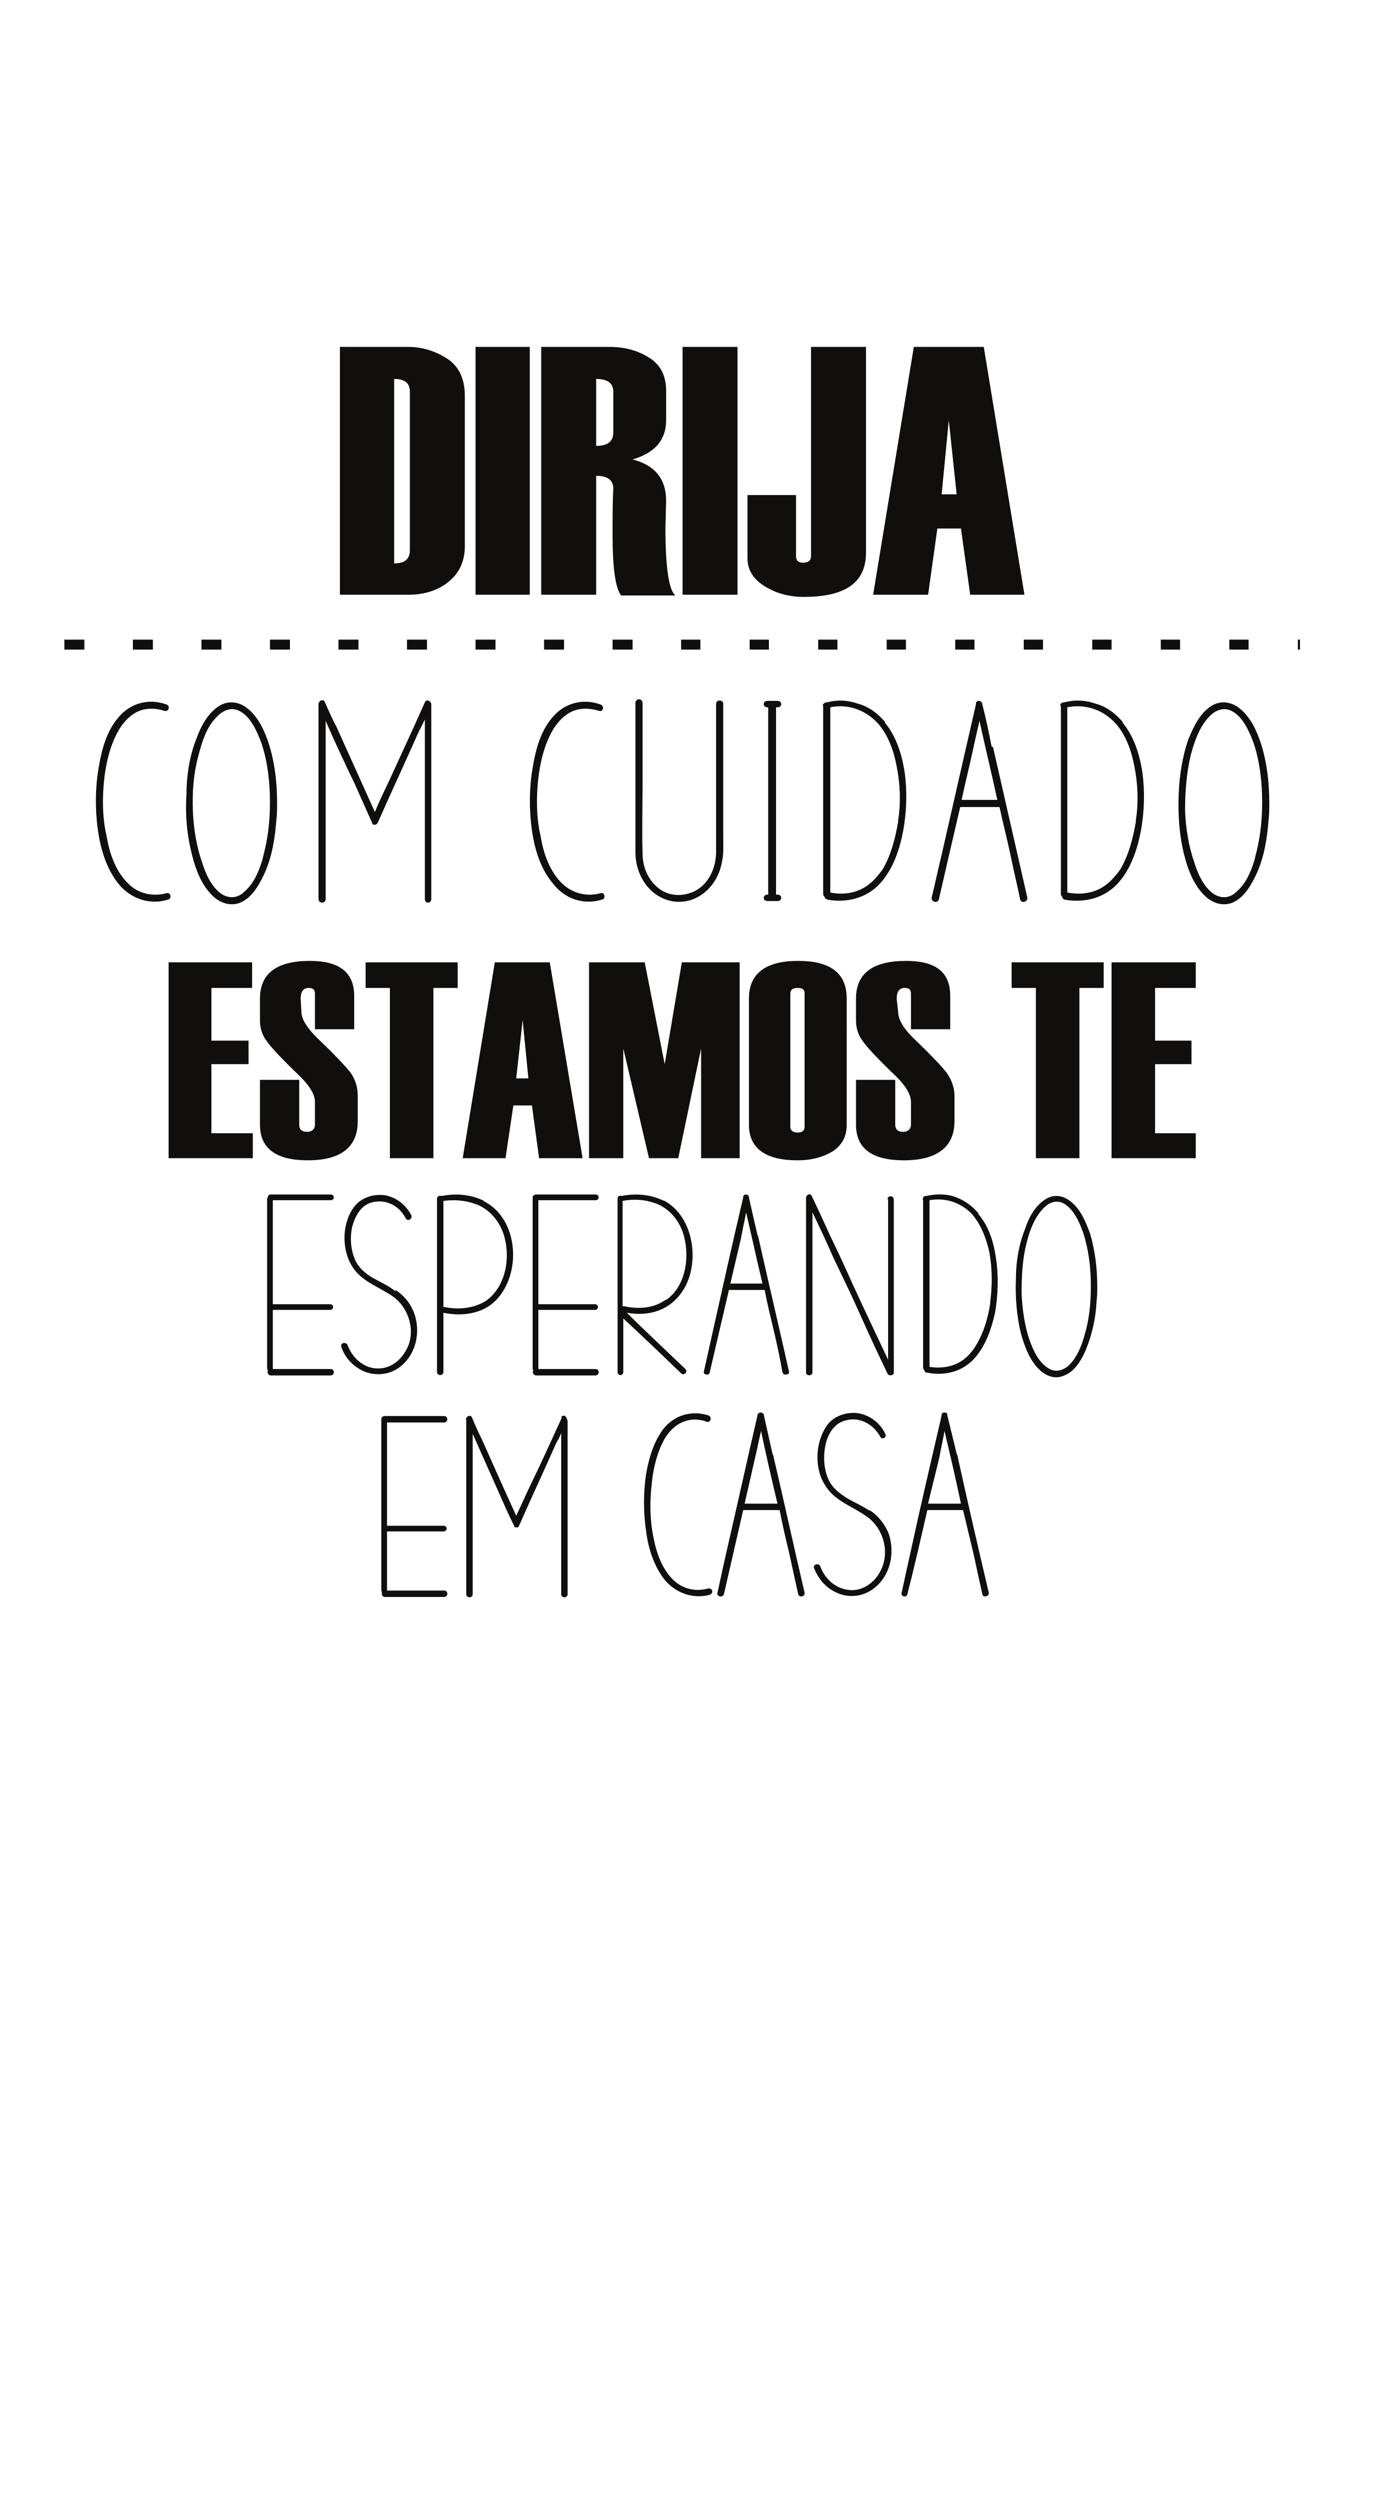 <?xml version="1.0" encoding="UTF-8" standalone="no"?>
<svg
   xmlns:dc="http://purl.org/dc/elements/1.1/"
   xmlns:cc="http://creativecommons.org/ns#"
   xmlns:rdf="http://www.w3.org/1999/02/22-rdf-syntax-ns#"
   xmlns:svg="http://www.w3.org/2000/svg"
   xmlns="http://www.w3.org/2000/svg"
   viewBox="0 0 208 378.667"
   height="378.667"
   width="208"
   xml:space="preserve"
   id="svg2"
   version="1.1"><defs
     id="defs6"><clipPath
       id="clipPath20"
       clipPathUnits="userSpaceOnUse"><path
         id="path18"
         d="M 0,0 H 1559.34 V 2834.65 H 0 Z" /></clipPath></defs><g
     transform="matrix(1.333,0,0,-1.333,0,378.667)"
     id="g10"><g
       transform="scale(0.1)"
       id="g12"><g
         id="g14"><g
           clip-path="url(#clipPath20)"
           id="g16"><path
             id="path22"
             style="fill:#100f0d;fill-opacity:1;fill-rule:nonzero;stroke:none"
             d="m 1426.3,1865.48 c -4.05,-13.75 -9.73,-28.32 -21.09,-38.03 -7.3,-7.29 -17.03,-8.1 -25.96,-2.43 -11.35,8.09 -17.84,22.66 -21.9,35.61 -6.49,18.61 -9.73,38.85 -10.55,59.08 0,21.04 1.63,42.9 6.49,63.13 4.06,15.37 9.74,31.56 20.29,42.89 6.48,7.29 16.22,12.14 25.95,7.29 12.98,-6.48 20.29,-23.47 25.15,-36.42 7.3,-21.85 9.74,-45.33 9.74,-67.99 0,-21.04 -2.44,-42.08 -8.12,-62.31 z m -17.03,169.97 c -9.74,8.09 -21.9,9.71 -32.45,3.23 -12.98,-8.09 -20.28,-23.47 -25.96,-37.23 -7.3,-20.23 -10.55,-42.89 -11.36,-63.93 -0.81,-23.47 0.81,-46.95 6.49,-68.8 4.06,-16.18 10.55,-33.18 22.72,-45.32 8.92,-8.9 21.09,-12.95 32.45,-8.09 12.98,5.66 21.09,20.23 26.77,32.37 8.92,19.43 12.17,40.47 13.79,61.51 0.81,6.47 0.81,12.95 0.81,18.61 0,22.66 -2.43,45.33 -8.92,66.37 -4.87,15.38 -12.17,31.56 -24.34,41.28 z m -118.44,-128.69 c -3.25,-18.61 -8.11,-38.04 -17.85,-54.22 -6.49,-8.91 -13.79,-17 -23.52,-21.86 -11.36,-5.66 -24.34,-6.47 -36.51,-4.04 0,55.03 0,110.07 0,165.91 0,14.57 0,29.13 0,44.51 20.28,4.05 40.56,-2.42 55.17,-18.61 11.35,-12.95 17.84,-30.75 21.09,-48.56 4.05,-20.23 4.86,-41.28 1.62,-61.51 z m -14.6,113.31 c -8.11,9.71 -18.66,17.8 -30.83,21.04 -11.36,4.05 -23.52,4.85 -35.69,1.62 -0.81,0 -1.63,0 -3.25,-0.81 -1.62,-0.81 -1.62,-2.43 -0.81,-4.05 0,-55.03 0,-110.07 0,-165.1 0,-16.19 0,-31.56 0,-47.75 0,-1.62 0.81,-2.43 1.62,-3.24 0,-1.62 0.81,-2.43 2.44,-3.24 22.71,-4.04 45.43,1.62 60.84,18.62 14.6,16.19 21.9,38.04 25.96,59.08 4.05,21.85 4.87,45.32 1.62,67.98 -3.24,20.24 -9.73,40.47 -22.71,55.85 z m -183.34,-88.22 c 4.05,19.42 8.92,38.04 12.98,57.46 2.43,11.33 4.87,21.85 7.3,32.37 6.49,-29.94 13.79,-59.88 20.28,-89.83 -13.79,0 -27.58,0 -40.56,0 z m 34.07,60.7 c -3.24,16.18 -6.49,32.37 -10.55,47.75 0,0.81 0,0.81 0,0.81 -0.81,2.43 -2.43,3.24 -4.05,3.24 -1.62,0 -3.25,-0.81 -3.25,-3.24 0,0 0,0 0,-0.81 -12.98,-56.65 -25.96,-113.31 -38.94,-170.77 -4.05,-16.18 -7.3,-32.37 -11.35,-48.56 -0.81,-4.85 6.49,-7.28 8.11,-2.43 8.11,35.62 16.22,70.42 24.34,105.22 14.6,0 30.01,0 44.61,0 4.06,-18.62 8.93,-37.23 12.98,-56.65 3.25,-16.19 7.3,-32.38 10.55,-48.57 1.62,-4.85 8.92,-2.42 8.11,2.43 -12.98,56.66 -25.96,114.12 -38.94,170.77 z m -106.27,-85.79 c -3.25,-18.61 -8.11,-38.04 -17.85,-54.22 -6.488,-8.91 -13.789,-17 -23.524,-21.86 -11.355,-5.66 -24.336,-6.47 -35.695,-4.04 0,55.03 0,110.07 0,165.91 0,14.57 0,29.13 0,44.51 19.473,4.05 39.754,-2.42 54.356,-18.61 11.353,-12.95 17.843,-30.75 21.093,-48.56 4.05,-20.23 4.86,-41.28 1.62,-61.51 z m -14.6,113.31 c -8.113,9.71 -18.66,17.8 -30.828,21.04 -11.36,4.05 -23.528,4.85 -34.883,1.62 -1.625,0 -2.438,0 -3.246,-0.81 -1.625,-0.81 -2.434,-2.43 -1.625,-4.05 0,-55.03 0,-110.07 0,-165.1 0,-16.19 0,-31.56 0,-47.75 0,-1.62 0.812,-2.43 1.625,-3.24 0,-1.62 1.621,-2.43 3.246,-3.24 21.902,-4.04 44.617,1.62 60.031,18.62 14.6,16.19 21.9,38.04 25.96,59.08 4.05,21.85 4.87,45.32 1.62,67.98 -3.25,20.24 -9.73,40.47 -22.71,55.85 z m -124.121,16.99 c 0.812,0 0.812,0 1.621,0 5.68,0 5.68,7.29 0,7.29 -4.055,0 -7.301,0 -11.356,0 -5.679,0 -5.679,-7.29 0,-7.29 h 0.809 c 0,-55.03 0,-110.07 0,-165.1 0,-16.19 0,-31.56 0,-47.75 h -0.809 c -5.679,0 -5.679,-7.28 0,-7.28 4.055,0 7.301,0 11.356,0 5.68,0 5.68,7.28 0,7.28 -0.809,0 -0.809,0 -1.621,0 0,55.84 0,111.69 0,166.72 0,15.38 0,30.75 0,46.13 z m -60.031,-93.07 c 0,31.56 0,63.13 0,94.69 0,0.81 0,1.62 0,2.43 0,4.85 -8.114,4.85 -8.114,0 0,-25.9 0,-51.8 0,-77.7 0,-29.94 0,-60.7 0,-90.64 0,-21.04 -11.355,-42.89 -33.261,-47.75 -12.168,-3.24 -25.958,0 -34.883,8.9 -10.543,9.71 -15.414,23.47 -15.414,37.23 -0.809,25.9 0,51.8 0,77.7 0,30.75 0,60.7 0,91.45 0,0.81 0,0.81 0,1.62 0,5.66 -8.11,5.66 -8.11,0 0,-26.71 0,-54.22 0,-81.74 0,-29.14 0,-58.27 0,-88.22 0,-24.28 14.602,-49.37 40.563,-55.03 28.39,-5.67 52.726,16.18 57.597,43.7 2.434,9.71 1.622,21.04 1.622,30.75 0,17.81 0,35.61 0,53.42 z M 682.406,1825.83 c -14.601,-4.05 -30.828,-0.81 -42.996,10.52 -14.601,13.76 -21.902,34.8 -25.148,55.03 -4.867,21.05 -4.867,43.71 -2.434,65.56 2.434,19.42 7.301,39.66 17.848,56.65 6.488,9.71 15.414,18.62 27.582,21.05 7.301,1.61 15.414,0.81 23.523,-1.62 4.871,-1.62 6.492,5.66 1.625,7.28 -20.281,7.28 -41.375,1.62 -55.164,-15.38 -12.98,-15.37 -18.66,-36.42 -21.902,-56.65 -4.059,-23.47 -4.059,-47.75 -0.813,-71.22 3.246,-21.85 9.735,-43.7 24.336,-60.7 12.981,-17 34.883,-24.28 55.164,-17.81 4.868,0.81 3.246,8.91 -1.621,7.29 z m -199.562,216.9 c -12.981,-29.14 -26.774,-59.08 -40.563,-89.03 -5.679,-12.14 -11.359,-23.47 -16.226,-35.61 -14.602,32.37 -29.203,64.75 -43.805,97.12 -4.867,8.9 -8.926,18.61 -12.98,27.52 -1.625,4.85 -8.114,1.62 -7.301,-3.24 v -0.81 c 0,-57.46 0,-114.11 0,-170.77 0,-16.18 0,-32.37 0,-48.56 0,-5.66 8.113,-5.66 8.113,0 0,56.66 0,114.12 0,170.77 0,10.52 0,21.04 0,31.56 10.543,-24.27 21.902,-48.55 33.258,-72.02 6.492,-14.57 12.98,-29.14 19.473,-43.71 0,-1.62 1.621,-2.43 3.242,-2.43 0.812,0 2.433,0.81 3.246,2.43 15.414,34.8 31.637,69.6 47.051,104.41 2.433,4.04 4.054,8.09 6.492,12.94 0,-51.79 0,-103.59 0,-155.39 0,-16.18 0,-32.37 0,-48.56 0,-5.66 7.301,-5.66 7.301,0 0,56.66 0,114.12 0,170.77 0,16.19 0,32.38 0,48.56 0,0.81 0,0.81 0,1.62 0,4.05 -5.68,6.47 -7.301,2.43 z M 298.691,1865.48 c -4.054,-13.75 -9.734,-28.32 -21.089,-38.03 -7.301,-7.29 -17.039,-8.1 -25.961,-2.43 -11.36,8.09 -17.848,22.66 -21.903,35.61 -6.492,18.61 -9.734,38.85 -10.547,59.08 -0.812,21.04 0.813,42.9 6.489,63.13 4.058,15.37 8.925,31.56 20.281,42.89 6.492,7.29 16.227,12.14 25.961,7.29 12.98,-6.48 20.281,-23.47 25.148,-36.42 7.301,-21.85 9.735,-45.33 9.735,-67.99 0,-21.04 -2.434,-42.08 -8.114,-62.31 z m -17.035,169.97 c -9.734,8.09 -21.902,9.71 -32.449,3.23 -12.98,-8.09 -21.094,-23.47 -25.961,-37.23 -8.109,-20.23 -11.355,-42.89 -11.355,-63.93 -1.625,-23.47 0.808,-46.95 6.488,-68.8 4.059,-16.18 10.547,-33.18 22.715,-45.32 8.926,-8.9 21.094,-12.95 32.449,-8.09 12.98,5.66 21.094,20.23 26.773,32.37 8.922,19.43 12.168,40.47 13.789,61.51 0.813,6.47 0.813,12.95 0.813,18.61 0,22.66 -2.434,45.33 -8.926,66.37 -4.867,15.38 -12.168,31.56 -24.336,41.28 z m -92.48,-209.62 c -15.414,-4.05 -31.637,-0.81 -42.996,10.52 -14.602,13.76 -21.903,34.8 -25.149,55.03 -4.867,21.05 -4.867,43.71 -2.433,65.56 2.433,19.42 7.3,39.66 17.847,56.65 6.493,9.71 15.414,18.62 27.582,21.05 7.301,1.61 15.414,0.81 22.715,-1.62 4.867,-1.62 7.301,5.66 2.434,7.28 -20.281,7.28 -41.371,1.62 -55.164,-15.38 -12.981,-15.37 -18.657,-36.42 -21.903,-56.65 -4.054,-23.47 -4.054,-47.75 -0.812,-71.22 3.246,-21.85 9.734,-43.7 23.527,-60.7 13.789,-17 35.696,-24.28 55.973,-17.81 4.867,0.81 3.246,8.91 -1.621,7.29 v 0" /><path
             id="path24"
             style="fill:#100f0d;fill-opacity:1;fill-rule:nonzero;stroke:none"
             d="m 638.598,1230.17 c -12.168,-26.71 -24.336,-53.42 -37.317,-80.13 -4.867,-10.52 -9.734,-21.04 -14.601,-31.56 -12.981,28.33 -25.961,57.46 -38.942,86.6 -4.054,8.09 -8.109,16.99 -11.355,25.09 -1.621,4.04 -8.113,0.81 -6.488,-3.24 0,0 0,0 0,-0.81 0,-50.99 0,-101.97 0,-152.96 0,-14.57 0,-29.14 0,-43.7 0,-4.86 7.3,-4.86 7.3,0 0,50.98 0,101.97 0,152.96 0,9.71 0,19.42 0,29.13 9.735,-21.85 19.469,-43.7 29.203,-65.55 5.68,-12.95 11.36,-25.9 17.848,-38.85 0,-1.62 1.621,-2.43 2.434,-1.62 1.621,-0.81 2.433,0 3.246,1.62 13.789,31.56 28.39,62.32 42.183,93.88 2.434,4.05 4.055,7.29 5.676,11.33 0,-46.13 0,-93.07 0,-139.2 0,-14.57 0,-29.14 0,-43.7 0,-4.86 7.305,-4.86 7.305,0 0,50.98 0,101.97 0,152.96 0,14.57 0,29.13 0,43.7 0,0.81 0,1.62 -0.813,1.62 0,4.05 -4.867,6.47 -6.492,2.43 z m -197.942,-5.67 c 21.094,0 42.996,0 64.09,0 4.867,0 4.867,7.29 0,7.29 -22.715,0 -45.43,0 -67.332,0 -2.434,0 -4.059,-1.62 -4.059,-3.24 0,-0.81 0,-1.62 0,-1.62 0,-50.18 0,-100.36 0,-149.72 0,-14.57 0,-29.14 0,-42.9 0,-0.81 0,-1.62 0.813,-2.43 -0.813,-1.62 0,-5.66 3.246,-5.66 21.902,0 44.617,0 67.332,0 4.867,0 4.867,7.28 0,7.28 -21.094,0 -42.996,0 -64.898,0 v 0.81 c 0,21.85 0,43.71 0,66.37 21.09,0 42.996,0 64.086,0 4.867,0 4.867,6.47 0,6.47 -21.09,0 -42.996,0 -64.086,0 0,25.9 0,50.99 0,76.89 0,13.75 0,27.51 0,40.46 z m 614.104,-92.26 c 4.06,17.8 8.92,35.61 12.98,53.41 1.62,9.72 4.06,19.43 5.68,29.14 6.49,-27.52 12.98,-55.03 18.66,-82.55 -12.17,0 -24.34,0 -37.32,0 z m 32.45,56.65 c -3.25,14.57 -7.3,29.14 -10.55,43.71 0,0 0,0 0,0.81 0,1.61 -1.62,2.42 -3.24,2.42 -1.62,0 -3.25,-0.81 -3.25,-2.42 0,-0.81 0,-0.81 0,-0.81 -12.16,-52.61 -24.33,-104.41 -35.69,-157.01 -3.24,-14.57 -6.49,-29.14 -9.74,-44.52 -1.62,-4.04 5.68,-6.47 6.5,-1.61 8.11,31.56 15.41,63.93 22.71,95.5 13.79,0 27.58,0 40.56,0 4.06,-17 8.11,-34 12.17,-50.99 3.24,-15.38 6.49,-29.95 9.73,-44.51 0.82,-4.86 8.12,-2.43 7.31,1.61 -12.17,51.8 -24.34,104.41 -35.7,156.2 z m -98.972,-64.74 c -8.109,5.66 -17.843,9.71 -25.957,14.56 -8.926,5.67 -17.039,12.14 -21.093,21.86 -4.868,11.33 -5.68,25.08 -3.247,37.22 2.438,12.95 9.739,25.9 23.528,29.14 15.414,4.05 30.828,-4.05 38.941,-18.61 1.62,-4.05 8.11,-0.81 5.68,3.23 -5.68,12.14 -17.039,21.05 -30.828,23.47 -12.168,1.62 -25.961,-2.42 -34.074,-12.14 -14.602,-18.61 -16.223,-49.37 -4.055,-68.79 10.547,-18.61 30.828,-24.28 47.863,-36.42 19.464,-13.76 26.774,-41.27 15.414,-62.32 -6.492,-12.95 -21.094,-23.47 -36.508,-21.04 -14.601,1.62 -26.769,12.95 -31.636,26.71 -1.625,4.05 -8.114,2.43 -7.301,-1.62 4.867,-12.14 12.976,-22.66 25.957,-28.33 12.172,-5.66 25.961,-4.85 37.316,1.62 23.532,13.76 30.022,43.71 21.092,67.18 -4.87,10.52 -11.353,18.61 -21.092,25.09 z m -141.965,8.09 c 4.059,17.8 8.114,35.61 12.168,53.41 2.434,9.72 4.059,19.43 6.493,29.14 5.679,-27.52 12.168,-55.03 18.656,-82.55 -12.977,0 -25.149,0 -37.317,0 z m 31.641,56.65 c -3.246,14.57 -6.492,29.14 -9.738,43.71 0,0 0,0 0,0.81 -0.809,1.61 -2.434,2.42 -4.055,2.42 -0.808,0 -2.433,-0.81 -3.246,-2.42 0,-0.81 0,-0.81 0,-0.81 -12.168,-52.61 -23.523,-104.41 -35.691,-157.01 -3.246,-14.57 -6.493,-29.14 -9.739,-44.52 -1.621,-4.04 5.68,-6.47 7.305,-1.61 7.301,31.56 14.602,63.93 21.902,95.5 13.789,0 27.582,0 41.371,0 3.247,-17 7.301,-34 11.36,-50.99 3.242,-15.38 6.488,-29.95 9.734,-44.51 1.621,-4.86 8.11,-2.43 7.301,1.61 -12.168,51.8 -23.527,104.41 -35.695,156.2 z m -73.012,-152.96 c -13.793,-4.05 -28.394,-0.81 -38.941,8.9 -13.789,12.95 -20.281,32.38 -23.523,50.18 -4.059,20.23 -4.059,40.47 -1.625,60.7 1.625,17.8 6.492,36.42 15.414,51.8 6.492,9.71 14.601,16.99 25.961,19.42 6.488,1.62 14.601,0.81 21.089,-1.62 4.059,-1.62 6.493,5.67 1.625,7.29 -18.66,5.66 -37.316,0.81 -50.297,-14.57 -11.359,-14.57 -17.039,-33.18 -20.281,-51.8 -3.246,-21.85 -3.246,-43.7 0,-65.55 2.434,-19.43 8.922,-39.66 21.094,-55.04 12.977,-15.38 32.445,-21.85 51.105,-16.99 4.868,1.61 3.247,8.09 -1.621,7.28 v 0" /><path
             id="path26"
             style="fill:#100f0d;fill-opacity:1;fill-rule:nonzero;stroke:none"
             d="m 173.762,2113.95 v -11.33 h -22.715 v 11.33 z m 77.879,0 v -11.33 h -22.715 v 11.33 z m 77.879,0 v -11.33 h -22.715 v 11.33 z m 77.878,0 v -11.33 h -22.714 v 11.33 z m 77.879,0 v -11.33 h -22.714 v 11.33 z m 77.875,0 v -11.33 h -22.714 v 11.33 z m 77.879,0 v -11.33 h -22.715 v 11.33 z m 77.879,0 v -11.33 h -22.715 v 11.33 z m 77.067,0 v -11.33 h -21.903 v 11.33 z m 77.878,0 v -11.33 h -21.902 v 11.33 z m 77.879,0 v -11.33 h -21.902 v 11.33 z m 77.876,0 v -11.33 h -21.9 v 11.33 z m 77.88,0 v -11.33 h -21.9 v 11.33 z m 77.88,0 v -11.33 h -21.9 v 11.33 z m 77.88,0 v -11.33 h -21.91 v 11.33 z m 77.88,0 v -11.33 h -21.91 v 11.33 z m 77.87,0 v -11.33 h -21.9 v 11.33 z m 58.41,0 h -2.43 v -11.33 h 2.43 z m -1381.527,0 v -11.33 H 73.172 v 11.33 h 22.711" /><path
             id="path28"
             style="fill:#100f0d;fill-opacity:1;fill-rule:nonzero;stroke:none"
             d="m 1087.21,2279.05 -8.92,84.17 -8.12,-84.17 z m 77.07,-114.11 h -61.66 l -10.54,75.26 h -26.77 l -10.55,-75.26 h -62.463 l 46.243,281.64 h 79.5 z m -314.76,113.3 h 55.164 v -69.6 c 0,-4.86 2.433,-7.28 8.113,-7.28 5.676,0 8.922,2.42 8.922,7.28 v 237.94 h 62.465 v -233.9 c 0,-33.98 -23.528,-50.17 -70.579,-50.17 -17.035,0 -31.636,4.04 -44.617,12.14 -12.98,8.09 -19.468,18.61 -19.468,31.56 z m -11.36,-113.3 h -62.465 v 281.64 h 62.465 z m -141.152,184.52 v 46.13 c 0,9.71 -6.488,14.57 -19.469,14.57 v -76.07 c 12.981,0 19.469,4.85 19.469,15.37 z m 70.578,-185.33 H 705.93 c -6.489,8.09 -9.735,30.75 -9.735,67.98 v 0.81 16.99 c 0,23.48 0.813,34.8 0.813,35.61 0,9.71 -6.488,14.57 -19.469,14.57 v -135.15 h -62.465 v 281.64 h 77.067 c 17.847,0 32.449,-4.05 45.425,-12.14 12.981,-8.09 19.473,-20.23 19.473,-38.04 v -33.18 c 0,-22.66 -12.98,-37.23 -38.129,-44.51 25.149,-6.48 38.129,-21.85 38.129,-46.94 l -0.812,-30.76 c 0,-45.32 4.054,-71.22 11.359,-76.88 z m -165.492,0.81 h -61.656 v 281.64 h 61.656 z m -136.289,50.98 v 179.67 c 0,9.71 -5.676,14.57 -17.844,14.57 v -209.61 c 12.168,0 17.844,4.85 17.844,15.37 z m -79.5,-50.98 v 281.64 h 77.066 c 17.035,0 31.641,-4.86 45.43,-13.76 12.98,-8.9 19.469,-22.66 19.469,-42.09 v -170.76 c 0,-17 -6.489,-30.76 -18.657,-40.47 -12.168,-9.71 -27.582,-14.56 -45.429,-14.56 h -77.879" /><path
             id="path30"
             style="fill:#100f0d;fill-opacity:1;fill-rule:nonzero;stroke:none"
             d="m 1358.97,1524.76 h -95.72 v 222.56 h 95.72 v -29.13 h -46.24 v -59.89 h 41.38 v -26.71 h -41.38 v -78.5 h 46.24 z m -104.65,193.43 h -27.58 v -193.43 h -49.48 v 193.43 h -27.58 v 29.13 h 104.64 z m -281.496,-104.4 h 44.616 v -50.99 c 0,-4.86 2.44,-8.09 8.93,-8.09 5.68,0 8.92,3.23 8.92,8.09 v 25.9 c 0,8.09 -5.68,17.8 -16.22,28.32 -21.093,20.24 -34.074,34 -38.941,41.28 -4.867,6.47 -7.305,14.57 -7.305,22.66 v 25.09 c 0,28.33 18.66,42.89 56.786,42.89 34.07,0 50.3,-12.95 50.3,-39.65 v -38.04 h -44.62 v 40.46 c 0,4.86 -2.43,6.48 -7.3,6.48 -5.68,0 -8.92,-4.05 -8.92,-12.14 l 1.62,-14.57 c 0,-8.09 4.87,-17.8 16.22,-29.13 20.28,-19.43 33.26,-33.19 38.94,-40.47 5.68,-8.09 8.93,-17 8.93,-26.71 v -28.32 c 0,-29.14 -19.47,-44.52 -57.6,-44.52 -36.504,0 -54.356,13.76 -54.356,40.47 z m -58.406,-53.42 v 151.34 c 0,4.86 -2.434,6.48 -8.113,6.48 -4.867,0 -8.114,-1.62 -8.114,-6.48 v -151.34 c 0,-4.05 3.247,-6.47 8.114,-6.47 5.679,0 8.113,2.42 8.113,6.47 z m -63.277,2.43 v 143.25 c 0,28.33 18.66,42.89 55.976,42.89 36.504,0 55.164,-13.76 55.164,-42.89 V 1562.8 c 0,-12.95 -4.867,-22.66 -15.414,-29.95 -10.547,-6.47 -23.527,-10.52 -40.562,-10.52 -36.504,0 -55.164,13.76 -55.164,40.47 z m -10.543,-38.04 h -43.809 v 124.64 l -25.961,-124.64 h -33.262 l -29.203,124.64 v -124.64 h -38.937 v 222.56 h 63.273 l 22.719,-115.73 19.469,115.73 h 65.711 z m -240.125,90.65 -6.493,66.36 -7.3,-66.36 z m 61.652,-90.65 h -49.484 l -8.114,59.89 h -21.093 l -8.922,-59.89 h -48.676 l 36.508,222.56 h 62.465 z M 520.16,1718.19 h -27.582 v -193.43 h -49.484 v 193.43 h -27.582 v 29.13 H 520.16 Z m -224.715,-104.4 h 44.621 v -50.99 c 0,-4.86 2.434,-8.09 8.922,-8.09 5.68,0 8.926,3.23 8.926,8.09 v 25.9 c 0,8.09 -5.68,17.8 -16.226,28.32 -21.09,20.24 -34.071,34 -38.942,41.28 -4.863,6.47 -7.301,14.57 -7.301,22.66 v 25.09 c 0,28.33 18.66,42.89 56.789,42.89 33.258,0 50.297,-12.95 50.297,-39.65 v -38.04 h -44.617 v 40.46 c 0,4.86 -2.434,6.48 -7.301,6.48 -5.679,0 -8.925,-4.05 -8.925,-12.14 l 0.812,-14.57 c 0,-8.09 5.676,-17.8 17.035,-29.13 20.281,-19.43 33.262,-33.19 38.938,-40.47 5.679,-8.09 8.113,-17 8.113,-26.71 v -28.32 c 0,-29.14 -18.66,-44.52 -56.785,-44.52 -36.504,0 -54.356,13.76 -54.356,40.47 z m -8.109,-89.03 h -95.727 v 222.56 h 94.914 v -29.13 h -46.242 v -59.89 h 42.188 v -26.71 h -42.188 v -78.5 h 47.055 v -28.33" /><path
             id="path32"
             style="fill:#100f0d;fill-opacity:1;fill-rule:nonzero;stroke:none"
             d="m 1232.42,1323.24 c -3.24,-12.14 -8.92,-25.9 -18.66,-34.8 -7.3,-5.67 -15.41,-7.28 -23.52,-1.62 -10.55,7.28 -16.23,20.23 -20.28,31.56 -5.68,17 -8.12,34.8 -8.93,52.61 0,19.42 0.81,38.85 5.68,57.46 3.25,13.76 8.92,28.33 17.85,38.04 6.49,7.28 14.6,11.33 23.52,7.28 12.17,-6.47 18.66,-21.85 22.72,-33.18 6.49,-19.42 8.92,-40.46 8.92,-60.7 0,-19.42 -1.62,-38.04 -7.3,-56.65 z m -15.41,152.15 c -8.93,7.29 -19.47,8.9 -29.21,2.43 -11.35,-7.28 -18.66,-20.23 -22.71,-33.18 -7.3,-17.81 -10.55,-38.04 -10.55,-57.46 -0.81,-20.24 0.81,-41.28 5.68,-61.51 4.06,-14.57 9.74,-29.95 20.28,-40.47 8.11,-8.09 18.66,-12.14 29.21,-7.28 12.17,4.85 19.47,17.8 24.33,29.13 7.3,17.81 11.36,36.42 12.17,55.04 0.81,5.66 0.81,11.33 0.81,16.99 0,20.24 -2.43,40.47 -8.11,59.89 -4.87,12.95 -10.55,27.52 -21.9,36.42 z m -91.67,-115.73 c -2.44,-16.19 -7.3,-33.18 -16.23,-47.75 -4.86,-8.09 -12.17,-16.19 -21.09,-20.23 -9.73,-4.86 -21.09,-5.67 -31.64,-4.05 0,50.18 0,99.55 0,148.91 0,13.76 0,26.71 0,40.47 17.85,3.24 35.7,-2.43 48.68,-16.19 10.54,-12.94 16.22,-28.32 19.47,-43.7 3.24,-18.61 3.24,-37.23 0.81,-55.84 z m -12.98,101.97 c -7.3,8.91 -16.23,15.38 -27.58,19.43 -9.74,3.23 -21.1,3.23 -31.64,0.81 -0.81,0 -2.44,0 -3.25,-0.81 -0.81,-0.81 -1.62,-2.43 -0.81,-4.05 0,-49.37 0,-98.74 0,-148.11 0,-13.75 0,-28.32 0,-42.08 0,-1.62 0.81,-2.43 1.62,-3.24 0,-0.81 0.82,-2.42 2.44,-2.42 20.28,-4.05 40.56,0.8 54.35,16.18 12.98,14.57 19.47,33.99 23.53,52.61 3.24,20.23 4.05,41.27 0.81,61.51 -2.44,17.8 -8.11,36.42 -20.28,50.17 z m -103.03,17 c 0,-50.99 0,-101.97 0,-153.77 0,-9.71 0,-19.43 0,-29.14 -13.787,29.14 -27.58,58.27 -41.369,88.22 -8.113,18.61 -17.039,37.23 -25.961,55.84 -6.492,14.57 -12.98,28.33 -19.469,42.09 -1.625,4.04 -7.304,0.81 -6.492,-3.24 0,0 0,0 0,-0.81 0,-50.99 0,-101.97 0,-152.96 0,-14.57 0,-29.14 0,-43.7 0,-4.05 7.301,-4.05 7.301,0 0,50.98 0,102.78 0,153.77 0,8.9 0,18.61 0,28.32 8.113,-16.99 16.226,-33.99 23.527,-50.98 10.547,-21.86 21.094,-43.71 30.828,-65.56 9.735,-21.85 19.469,-42.89 30.015,-64.75 0,-0.8 0.81,-0.8 0.81,-1.61 0.81,-3.24 7.3,-3.24 7.3,0.81 0,50.98 0,102.78 0,153.77 0,14.56 0,28.32 0,42.89 0,4.86 -7.3,4.86 -7.3,0 z m -179.279,-96.31 c 4.054,17 8.109,34.8 12.168,51.8 1.621,9.71 4.054,19.42 5.679,29.13 6.489,-27.51 12.168,-54.22 18.657,-80.93 -12.168,0 -24.336,0 -36.504,0 z m 30.824,55.03 c -3.242,13.76 -6.488,28.33 -9.734,42.9 0,0 0,0 0,0.81 -0.809,1.62 -1.621,2.43 -3.243,2.43 -1.625,0 -3.246,-0.81 -3.246,-2.43 0,-0.81 0,-0.81 0,-0.81 -12.168,-51.8 -23.527,-102.79 -34.882,-153.77 -3.247,-14.57 -6.493,-29.14 -9.735,-43.71 -1.625,-4.04 5.68,-5.66 6.488,-1.61 7.301,31.56 14.602,62.31 21.903,93.88 13.793,0 26.773,0 40.562,0 3.246,-17 7.301,-33.19 11.356,-50.18 3.246,-14.57 6.492,-29.14 8.926,-43.7 1.621,-4.05 8.921,-2.43 7.3,1.61 -11.355,50.99 -23.527,101.98 -34.882,152.97 z m -104.648,-73.64 c -13.789,-9.72 -30.829,-10.53 -46.239,-7.29 -0.812,0 -1.625,0 -2.433,0 0,25.9 0,52.61 0,79.32 0,13.75 0,26.7 0,40.46 12.168,2.43 25.144,1.62 36.504,-2.43 14.601,-4.85 25.961,-16.99 31.636,-32.37 8.926,-25.09 4.868,-61.51 -18.656,-77.69 z m -1.622,112.49 c -14.601,7.29 -31.64,8.9 -47.863,5.67 h -0.812 c -2.434,0.81 -4.055,-0.81 -4.055,-3.24 0,-50.99 0,-101.97 0,-152.96 0,-14.57 0,-29.14 0,-43.71 0,-4.85 6.488,-4.85 6.488,0 0,20.24 0,40.47 0,60.7 21.903,-20.23 43.809,-41.27 65.711,-62.31 3.246,-3.24 8.114,1.61 4.867,4.85 -21.902,21.04 -44.617,42.09 -66.519,63.94 13.789,-2.43 28.391,-1.62 41.371,4.85 14.602,7.29 25.148,21.05 30.016,37.23 8.925,29.95 0,70.41 -30.016,85.79 z m -141.964,0.81 c 21.089,0 42.996,0 64.086,0 4.867,0 4.867,6.48 0,6.48 -22.715,0 -45.43,0 -67.332,0 -2.434,0 -4.055,-1.62 -4.055,-3.24 0,-0.81 0,-1.62 0,-1.62 0,-50.18 0,-100.36 0,-149.73 0,-14.56 0,-28.32 0,-42.89 0,-0.81 0,-1.62 0.808,-2.43 -1.621,-1.62 0,-5.66 3.247,-5.66 21.902,0 44.617,0 67.332,0 4.867,0 4.867,7.28 0,7.28 -21.09,0 -42.997,0 -64.899,0 v 0.81 c 0,21.85 0,44.51 0,66.37 21.094,0 42.996,0 64.09,0 4.863,0 4.863,6.47 0,6.47 -21.094,0 -42.996,0 -64.09,0 0,25.9 0,51.8 0,76.89 0,13.75 0,27.51 0,41.27 z M 552.605,1362.9 c -13.789,-8.91 -31.636,-10.52 -47.046,-7.29 -0.813,0 -1.625,0 -1.625,0 0,26.71 0,52.61 0,79.32 0,13.75 0,27.51 0,41.27 11.359,1.62 24.336,0.81 35.695,-3.24 14.601,-4.85 25.957,-16.99 31.637,-31.56 9.734,-25.9 4.867,-61.51 -18.661,-78.5 z m -2.429,113.3 c -14.602,7.29 -31.641,8.9 -47.863,5.67 H 501.5 c -2.434,0.81 -4.867,-0.81 -4.867,-3.24 0,-50.99 0,-101.97 0,-152.96 0,-14.57 0,-29.14 0,-43.71 0,-4.85 7.301,-4.85 7.301,0 0,22.67 0,44.52 0,67.18 15.414,-3.24 31.64,-2.43 45.429,4.04 15.414,7.29 25.149,21.86 30.016,37.23 9.734,30.76 0.812,70.41 -30.016,85.79 z M 449.582,1373.42 c -8.113,6.47 -17.035,10.52 -25.961,15.37 -8.109,4.86 -16.223,11.34 -20.281,21.05 -4.867,11.33 -5.68,24.28 -3.242,36.42 3.242,12.14 9.734,25.09 22.715,28.32 16.222,4.05 30.824,-4.04 38.125,-17.8 2.433,-4.86 8.113,-0.81 6.492,3.24 -6.492,12.13 -17.035,20.23 -30.016,22.66 -12.98,1.61 -25.961,-2.43 -34.074,-12.14 -14.602,-17.81 -15.414,-47.75 -4.055,-67.18 10.547,-18.61 30.828,-24.28 47.051,-35.61 18.66,-12.95 26.769,-40.46 15.414,-60.7 -7.301,-13.76 -20.281,-22.66 -35.695,-21.04 -14.602,1.62 -25.957,12.95 -30.828,25.9 -1.622,4.86 -8.922,3.24 -7.301,-1.62 4.058,-12.14 12.98,-21.85 25.148,-27.52 11.36,-4.85 25.149,-4.85 36.508,1.62 22.715,12.95 30.016,42.9 20.281,66.37 -4.058,9.71 -10.547,17.8 -20.281,24.28 z m -138.723,103.59 c 21.907,0 42.996,0 64.899,0 4.867,0 4.867,6.48 0,6.48 -22.715,0 -45.426,0 -68.141,0 -2.433,0 -3.246,-1.62 -3.246,-3.24 -0.812,-0.81 -0.812,-1.62 -0.812,-1.62 0,-50.18 0,-100.36 0,-149.73 0,-14.56 0,-28.32 0,-42.89 0,-0.81 0.812,-1.62 0.812,-2.43 -0.812,-1.62 0,-5.66 3.246,-5.66 22.715,0 45.426,0 68.141,0 4.867,0 4.867,7.28 0,7.28 -21.903,0 -43.805,0 -65.707,0 v 0.81 c 0,21.85 0,44.51 0,66.37 21.902,0 42.992,0 64.898,0 4.867,0 4.867,6.47 0,6.47 -21.906,0 -42.996,0 -64.898,0 0,25.9 0,51.8 0,76.89 0,13.75 0,27.51 0,41.27 h 0.808" /></g></g></g></g></svg>